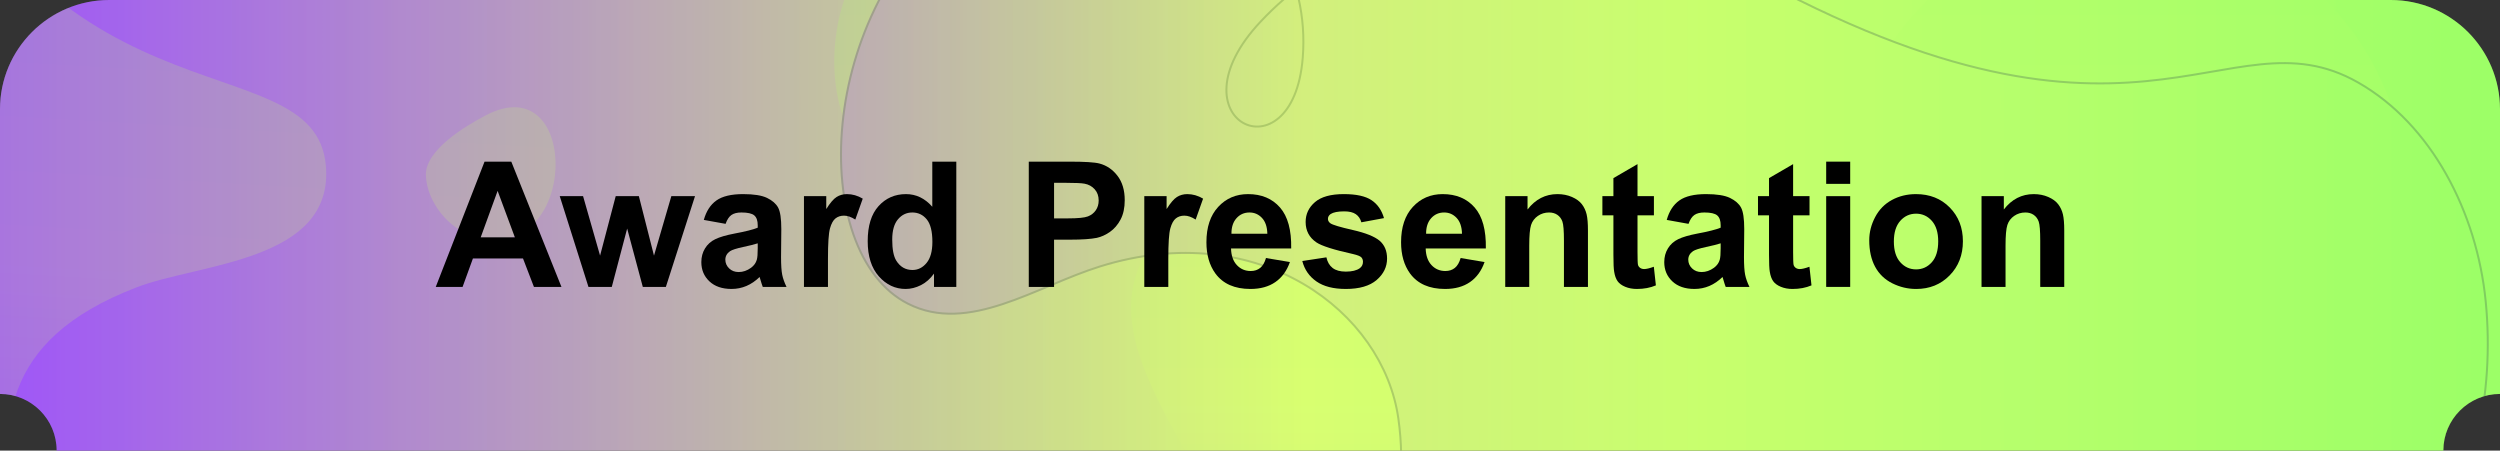 <?xml version="1.0" encoding="utf-8"?>
<!-- Generator: Adobe Illustrator 25.4.8, SVG Export Plug-In . SVG Version: 6.00 Build 0)  -->
<svg version="1.1" id="图层_1" xmlns="http://www.w3.org/2000/svg" xmlns:xlink="http://www.w3.org/1999/xlink" x="0px" y="0px"
	 viewBox="0 0 1000 180.24" style="enable-background:new 0 0 1000 180.24;" xml:space="preserve">
<rect x="0" y="0" width="1000" height="180.24" fill="#333333" stroke="none"/>
<style type="text/css">
	.st0{fill:url(#SVGID_1_);}
	.st1{opacity:0.2;}
	.st2{clip-path:url(#SVGID_00000090991466750513972510000009331294258995813565_);}
	.st3{clip-path:url(#SVGID_00000152986253719677318560000001064394267191044244_);}
	.st4{fill:url(#SVGID_00000014610409402735424860000012790434149501411243_);}
	.st5{fill:url(#SVGID_00000093166711198241368230000017092831987519551124_);}
	.st6{fill:url(#SVGID_00000111188879234831569260000006954185145924694914_);}
	
		.st7{fill:url(#SVGID_00000108279786348971753660000011852430664062379194_);stroke:#0B0B42;stroke-width:0.807;stroke-miterlimit:10;}
	
		.st8{fill:url(#SVGID_00000109723696738975781940000003026394996748806573_);stroke:#0B0B42;stroke-width:0.807;stroke-miterlimit:10;}
</style>
<linearGradient id="SVGID_1_" gradientUnits="userSpaceOnUse" x1="0" y1="90.12" x2="1000" y2="90.12">
	<stop  offset="0" style="stop-color:#9E53FA"/>
	<stop  offset="0.522" style="stop-color:#D8FF70"/>
	<stop  offset="1" style="stop-color:#9BFF67"/>
</linearGradient>
<path class="st0" d="M956.304,0H43.696C19.596,0,0,19.603,0,43.688v113.888c12.516,0,22.663,10.146,22.663,22.663H977.33
	c0-12.517,10.154-22.663,22.67-22.663V43.688C1000,19.603,980.397,0,956.304,0z"/>
<g class="st1">
	<defs>
		<path id="SVGID_00000095301211636567936550000004683351956806397601_" class="st1" d="M956.304,0H43.696
			C19.596,0,0,19.603,0,43.688v113.888c12.516,0,22.663,10.146,22.663,22.663H977.33c0-12.517,10.154-22.663,22.67-22.663V43.688
			C1000,19.603,980.397,0,956.304,0z"/>
	</defs>
	
		<linearGradient id="SVGID_00000099633425584005964540000007105165814138851461_" gradientUnits="userSpaceOnUse" x1="0" y1="90.12" x2="1000" y2="90.12">
		<stop  offset="0" style="stop-color:#9E53FA"/>
		<stop  offset="0.522" style="stop-color:#D8FF70"/>
		<stop  offset="1" style="stop-color:#9BFF67"/>
	</linearGradient>
	
		<use xlink:href="#SVGID_00000095301211636567936550000004683351956806397601_"  style="overflow:visible;fill:url(#SVGID_00000099633425584005964540000007105165814138851461_);"/>
	<clipPath id="SVGID_00000030478155562389623710000017790065183573618837_">
		<use xlink:href="#SVGID_00000095301211636567936550000004683351956806397601_"  style="overflow:visible;"/>
	</clipPath>
	<g style="clip-path:url(#SVGID_00000030478155562389623710000017790065183573618837_);">
		<defs>
			<rect id="SVGID_00000153663358832095654190000015792580976050914956_" x="-39.998" y="-160.043" width="1080" height="702.524"/>
		</defs>
		
			<linearGradient id="SVGID_00000106122708282277111930000000857988905130290622_" gradientUnits="userSpaceOnUse" x1="-39.998" y1="191.219" x2="1040.002" y2="191.219">
			<stop  offset="0" style="stop-color:#9E53FA"/>
			<stop  offset="0.522" style="stop-color:#D8FF70"/>
			<stop  offset="1" style="stop-color:#9BFF67"/>
		</linearGradient>
		
			<use xlink:href="#SVGID_00000153663358832095654190000015792580976050914956_"  style="overflow:visible;fill:url(#SVGID_00000106122708282277111930000000857988905130290622_);"/>
		<clipPath id="SVGID_00000029739772750913790660000010012446397518844070_">
			<use xlink:href="#SVGID_00000153663358832095654190000015792580976050914956_"  style="overflow:visible;"/>
		</clipPath>
		<g style="clip-path:url(#SVGID_00000029739772750913790660000010012446397518844070_);">
			<g>
				
					<linearGradient id="SVGID_00000010298843507841370760000004452111371377406095_" gradientUnits="userSpaceOnUse" x1="647.883" y1="430.432" x2="647.883" y2="-84.967">
					<stop  offset="0" style="stop-color:#9E53FA"/>
					<stop  offset="0.522" style="stop-color:#D8FF70"/>
					<stop  offset="1" style="stop-color:#9BFF67"/>
				</linearGradient>
				<path style="fill:url(#SVGID_00000010298843507841370760000004452111371377406095_);" d="M589.259,89.595
					c164.559,47.866,123.646-71.41,216.228-113.73c103.003-47.083,202.536,77.983,133.9,158.396
					c-54.742,64.135-17.197,81.273-6.059,99.526c55.385,90.765-7.317,193.937-107.311,196.736
					c-49.374,1.382-98.995-28.003-112.271-69.9c-3.628-11.449-6.08-25.218-18.119-30.596
					c-35.555-15.883-76.761,59.302-97.453,84.724c-94.83,116.512-240.385-15.529-121.346-146.984
					c49.949-55.159-44.764-111.644-20.286-163.213C483.111,48.581,534.24,73.592,589.259,89.595z M449.854,0.545
					c-23.645-34.98-62.641-40.6-85.511-32.158c-46.16,17.038-47.857,137.546,48.868,103.763
					C442.327,61.981,470.004,30.354,449.854,0.545z"/>
				
					<linearGradient id="SVGID_00000174582124229565398870000014643287761787490492_" gradientUnits="userSpaceOnUse" x1="66.842" y1="398.381" x2="99.302" y2="-154.417">
					<stop  offset="0" style="stop-color:#9E53FA"/>
					<stop  offset="0.522" style="stop-color:#D8FF70"/>
					<stop  offset="1" style="stop-color:#9BFF67"/>
				</linearGradient>
				<path style="fill:url(#SVGID_00000174582124229565398870000014643287761787490492_);" d="M-39.998-97.124
					C12.615,57.55,125.732,14.426,130.329,66.166c3.422,38.523-50.452,39.04-75.696,48.769
					c-111.871,43.114,8.016,138.122-94.632,212.059V-97.124z M170.357,70.176c0.406,10.525,8.987,21.248,18.871,24.249
					c42.69,12.961,43.604-68.74,4.924-48.201C186.377,50.352,169.964,59.965,170.357,70.176z"/>
			</g>
			<g>
				
					<linearGradient id="SVGID_00000097460657773013350120000001616437714507620525_" gradientUnits="userSpaceOnUse" x1="336.399" y1="228.913" x2="995.116" y2="228.913">
					<stop  offset="0" style="stop-color:#9E53FA"/>
					<stop  offset="0.522" style="stop-color:#D8FF70"/>
					<stop  offset="1" style="stop-color:#9BFF67"/>
				</linearGradient>
				
					<path style="fill:url(#SVGID_00000097460657773013350120000001616437714507620525_);stroke:#0B0B42;stroke-width:0.807;stroke-miterlimit:10;" d="
					M886.457,300.861c73.536-34.252,115.133-105.694,107.835-180.219c-3.508-35.826-21.719-70.925-50.985-87.611
					c-53.636-30.58-88.933,45.366-253.103-48.733C632.131-48.989,551.225-41.174,504.332,8.555
					c-37.429,39.693,12.91,63.717,16.773,14.464c5.174-65.957-70.869-112.27-135.237-63.959
					c-60.027,45.053-62.708,142.098-22.694,162.413c24.288,12.331,51.233-6.96,77.001-14.95
					c63.565-19.712,113.153,18.201,119.167,60.888c11.194,79.456-64.22,103.347-83.545,159.937
					c-24.715,72.372,32.713,124.643,84.179,96.806c41.05-22.204,20.798-72.044-8.624-50.95
					c-56.68,40.637-20.508,150.644,61.245,145.365c32.526-2.1,62.74-24.141,79.487-54.639"/>
			</g>
		</g>
	</g>
</g>
<g>
	<g>
		<path d="M224.58,114.763h-11.006l-4.375-11.382H189.17l-4.136,11.382h-10.732l19.517-50.107h10.698L224.58,114.763z
			 M205.952,94.939l-6.904-18.594l-6.768,18.594H205.952z"/>
		<path d="M235.381,114.763l-11.484-36.299h9.331l6.802,23.789l6.255-23.789h9.263l6.05,23.789l6.938-23.789h9.468l-11.655,36.299
			h-9.229l-6.255-23.345l-6.152,23.345H235.381z"/>
		<path d="M290.239,89.539l-8.716-1.572c0.979-3.509,2.666-6.106,5.059-7.793c2.393-1.686,5.947-2.529,10.664-2.529
			c4.284,0,7.474,0.508,9.57,1.521c2.096,1.014,3.572,2.302,4.426,3.861c0.854,1.562,1.282,4.427,1.282,8.597l-0.103,11.211
			c0,3.19,0.154,5.543,0.461,7.058c0.308,1.517,0.883,3.14,1.726,4.871h-9.502c-0.251-0.638-0.559-1.583-0.923-2.837
			c-0.16-0.569-0.273-0.945-0.342-1.128c-1.641,1.596-3.396,2.792-5.264,3.589c-1.869,0.797-3.862,1.196-5.981,1.196
			c-3.737,0-6.682-1.014-8.835-3.042c-2.153-2.027-3.23-4.591-3.23-7.69c0-2.051,0.49-3.879,1.47-5.486
			c0.979-1.605,2.353-2.836,4.119-3.691c1.766-0.854,4.312-1.6,7.639-2.238c4.489-0.843,7.599-1.629,9.331-2.358V90.12
			c0-1.846-0.456-3.161-1.367-3.948c-0.912-0.785-2.632-1.179-5.161-1.179c-1.709,0-3.042,0.337-3.999,1.009
			S290.832,87.853,290.239,89.539z M303.091,97.332c-1.23,0.41-3.179,0.9-5.845,1.47c-2.666,0.57-4.409,1.128-5.229,1.675
			c-1.253,0.889-1.88,2.017-1.88,3.384c0,1.345,0.501,2.507,1.504,3.486c1.002,0.98,2.278,1.47,3.828,1.47
			c1.731,0,3.384-0.569,4.956-1.709c1.162-0.865,1.925-1.925,2.29-3.179c0.25-0.82,0.376-2.381,0.376-4.683V97.332z"/>
		<path d="M331.187,114.763h-9.604V78.464h8.921v5.161c1.526-2.438,2.899-4.044,4.119-4.819c1.219-0.774,2.603-1.162,4.153-1.162
			c2.188,0,4.295,0.604,6.323,1.812l-2.974,8.374c-1.618-1.048-3.122-1.572-4.512-1.572c-1.345,0-2.484,0.371-3.418,1.111
			c-0.935,0.74-1.669,2.079-2.205,4.016c-0.536,1.938-0.803,5.993-0.803,12.168V114.763z"/>
		<path d="M382.524,114.763h-8.921v-5.332c-1.481,2.074-3.23,3.618-5.247,4.631c-2.017,1.014-4.05,1.521-6.101,1.521
			c-4.17,0-7.742-1.68-10.715-5.041s-4.46-8.05-4.46-14.065c0-6.152,1.447-10.829,4.341-14.03c2.894-3.201,6.551-4.803,10.972-4.803
			c4.056,0,7.565,1.687,10.527,5.059V64.656h9.604V114.763z M356.89,95.828c0,3.874,0.535,6.677,1.606,8.408
			c1.549,2.507,3.714,3.76,6.494,3.76c2.21,0,4.09-0.939,5.64-2.82c1.549-1.879,2.324-4.688,2.324-8.425
			c0-4.17-0.752-7.172-2.256-9.007c-1.504-1.833-3.43-2.751-5.776-2.751c-2.279,0-4.187,0.905-5.725,2.718
			C357.659,89.521,356.89,92.228,356.89,95.828z"/>
		<path d="M411.509,114.763V64.656h16.235c6.152,0,10.163,0.251,12.031,0.752c2.871,0.752,5.275,2.388,7.212,4.904
			c1.937,2.519,2.905,5.771,2.905,9.759c0,3.076-0.559,5.663-1.675,7.759c-1.117,2.097-2.535,3.742-4.255,4.939
			c-1.721,1.195-3.469,1.988-5.247,2.375c-2.416,0.479-5.913,0.718-10.493,0.718h-6.597v18.901H411.509z M421.626,73.132v14.219
			h5.537c3.987,0,6.653-0.262,7.998-0.786c1.344-0.523,2.398-1.344,3.162-2.461c0.763-1.116,1.145-2.415,1.145-3.896
			c0-1.822-0.536-3.326-1.606-4.512c-1.071-1.185-2.427-1.925-4.067-2.222c-1.208-0.228-3.635-0.342-7.28-0.342H421.626z"/>
		<path d="M467.324,114.763h-9.604V78.464h8.921v5.161c1.526-2.438,2.899-4.044,4.119-4.819c1.219-0.774,2.603-1.162,4.153-1.162
			c2.188,0,4.295,0.604,6.323,1.812l-2.974,8.374c-1.618-1.048-3.122-1.572-4.512-1.572c-1.345,0-2.484,0.371-3.418,1.111
			c-0.935,0.74-1.669,2.079-2.205,4.016c-0.536,1.938-0.803,5.993-0.803,12.168V114.763z"/>
		<path d="M506.392,103.211l9.57,1.606c-1.23,3.51-3.173,6.182-5.828,8.015c-2.655,1.835-5.976,2.752-9.963,2.752
			c-6.312,0-10.983-2.062-14.014-6.187c-2.393-3.304-3.589-7.474-3.589-12.51c0-6.016,1.572-10.727,4.717-14.134
			c3.145-3.405,7.121-5.109,11.929-5.109c5.4,0,9.661,1.783,12.783,5.35c3.122,3.566,4.614,9.029,4.478,16.389h-24.062
			c0.068,2.849,0.843,5.064,2.324,6.648c1.481,1.584,3.327,2.375,5.537,2.375c1.504,0,2.769-0.41,3.794-1.23
			S505.867,105.034,506.392,103.211z M506.938,93.504c-0.068-2.779-0.786-4.893-2.153-6.34s-3.031-2.171-4.99-2.171
			c-2.097,0-3.828,0.764-5.195,2.29c-1.367,1.527-2.04,3.601-2.017,6.221H506.938z"/>
		<path d="M520.918,104.407l9.639-1.47c0.41,1.869,1.242,3.287,2.495,4.256c1.253,0.969,3.008,1.452,5.264,1.452
			c2.483,0,4.352-0.455,5.605-1.367c0.843-0.638,1.265-1.492,1.265-2.563c0-0.729-0.228-1.333-0.684-1.812
			c-0.479-0.455-1.55-0.877-3.213-1.265c-7.748-1.709-12.658-3.27-14.731-4.683c-2.871-1.959-4.307-4.683-4.307-8.169
			c0-3.145,1.242-5.787,3.726-7.93c2.483-2.142,6.334-3.213,11.553-3.213c4.967,0,8.659,0.81,11.074,2.427
			c2.415,1.618,4.079,4.011,4.99,7.178l-9.058,1.675c-0.388-1.412-1.123-2.495-2.205-3.247c-1.083-0.752-2.626-1.128-4.631-1.128
			c-2.529,0-4.341,0.354-5.435,1.06c-0.729,0.502-1.094,1.151-1.094,1.948c0,0.684,0.319,1.265,0.957,1.743
			c0.866,0.639,3.856,1.538,8.972,2.7c5.115,1.162,8.687,2.587,10.715,4.272c2.005,1.709,3.008,4.091,3.008,7.144
			c0,3.327-1.39,6.187-4.17,8.579c-2.78,2.393-6.893,3.589-12.339,3.589c-4.945,0-8.858-1.002-11.741-3.008
			C523.692,110.571,521.807,107.848,520.918,104.407z"/>
		<path d="M584.253,103.211l9.57,1.606c-1.23,3.51-3.173,6.182-5.828,8.015c-2.655,1.835-5.976,2.752-9.963,2.752
			c-6.312,0-10.983-2.062-14.014-6.187c-2.393-3.304-3.589-7.474-3.589-12.51c0-6.016,1.572-10.727,4.717-14.134
			c3.145-3.405,7.121-5.109,11.929-5.109c5.4,0,9.661,1.783,12.783,5.35c3.122,3.566,4.614,9.029,4.478,16.389h-24.062
			c0.068,2.849,0.843,5.064,2.324,6.648c1.481,1.584,3.327,2.375,5.537,2.375c1.504,0,2.769-0.41,3.794-1.23
			S583.729,105.034,584.253,103.211z M584.8,93.504c-0.068-2.779-0.786-4.893-2.153-6.34s-3.031-2.171-4.99-2.171
			c-2.097,0-3.828,0.764-5.195,2.29c-1.367,1.527-2.04,3.601-2.017,6.221H584.8z"/>
		<path d="M635.181,114.763h-9.604V96.238c0-3.919-0.205-6.454-0.615-7.605c-0.41-1.149-1.077-2.044-2-2.683
			c-0.923-0.638-2.033-0.957-3.332-0.957c-1.664,0-3.156,0.456-4.478,1.367c-1.322,0.912-2.228,2.119-2.718,3.623
			s-0.734,4.284-0.734,8.34v16.44h-9.604V78.464h8.921v5.332c3.167-4.102,7.154-6.152,11.963-6.152c2.119,0,4.056,0.382,5.811,1.145
			c1.754,0.765,3.081,1.738,3.981,2.923c0.9,1.186,1.526,2.529,1.88,4.033s0.53,3.657,0.53,6.46V114.763z"/>
		<path d="M661.567,78.464v7.656h-6.562v14.629c0,2.963,0.062,4.688,0.188,5.178c0.125,0.491,0.41,0.896,0.854,1.214
			c0.444,0.319,0.985,0.479,1.624,0.479c0.889,0,2.176-0.308,3.862-0.923l0.82,7.451c-2.233,0.957-4.763,1.436-7.588,1.436
			c-1.732,0-3.293-0.291-4.683-0.871c-1.391-0.582-2.41-1.334-3.06-2.256c-0.649-0.924-1.1-2.171-1.35-3.743
			c-0.205-1.116-0.308-3.372-0.308-6.768V86.121h-4.409v-7.656h4.409v-7.212l9.639-5.605v12.817H661.567z"/>
		<path d="M675.41,89.539l-8.716-1.572c0.979-3.509,2.666-6.106,5.059-7.793c2.393-1.686,5.947-2.529,10.664-2.529
			c4.283,0,7.474,0.508,9.57,1.521c2.096,1.014,3.571,2.302,4.426,3.861c0.854,1.562,1.282,4.427,1.282,8.597l-0.103,11.211
			c0,3.19,0.153,5.543,0.461,7.058c0.308,1.517,0.883,3.14,1.727,4.871h-9.502c-0.251-0.638-0.559-1.583-0.923-2.837
			c-0.16-0.569-0.273-0.945-0.342-1.128c-1.641,1.596-3.396,2.792-5.264,3.589c-1.869,0.797-3.862,1.196-5.981,1.196
			c-3.737,0-6.683-1.014-8.836-3.042c-2.153-2.027-3.229-4.591-3.229-7.69c0-2.051,0.489-3.879,1.47-5.486
			c0.979-1.605,2.353-2.836,4.118-3.691c1.766-0.854,4.312-1.6,7.64-2.238c4.488-0.843,7.599-1.629,9.331-2.358V90.12
			c0-1.846-0.456-3.161-1.367-3.948c-0.912-0.785-2.632-1.179-5.161-1.179c-1.709,0-3.042,0.337-3.999,1.009
			S676.002,87.853,675.41,89.539z M688.262,97.332c-1.23,0.41-3.179,0.9-5.845,1.47c-2.666,0.57-4.409,1.128-5.229,1.675
			c-1.254,0.889-1.88,2.017-1.88,3.384c0,1.345,0.501,2.507,1.504,3.486c1.002,0.98,2.278,1.47,3.828,1.47
			c1.731,0,3.384-0.569,4.956-1.709c1.162-0.865,1.925-1.925,2.29-3.179c0.25-0.82,0.376-2.381,0.376-4.683V97.332z"/>
		<path d="M723.809,78.464v7.656h-6.562v14.629c0,2.963,0.062,4.688,0.188,5.178c0.125,0.491,0.41,0.896,0.854,1.214
			c0.444,0.319,0.985,0.479,1.624,0.479c0.889,0,2.176-0.308,3.862-0.923l0.82,7.451c-2.233,0.957-4.763,1.436-7.588,1.436
			c-1.732,0-3.293-0.291-4.683-0.871c-1.391-0.582-2.41-1.334-3.06-2.256c-0.649-0.924-1.1-2.171-1.35-3.743
			c-0.205-1.116-0.308-3.372-0.308-6.768V86.121h-4.409v-7.656h4.409v-7.212l9.639-5.605v12.817H723.809z"/>
		<path d="M730.474,73.543v-8.887h9.604v8.887H730.474z M730.474,114.763V78.464h9.604v36.299H730.474z"/>
		<path d="M747.7,96.101c0-3.189,0.786-6.277,2.358-9.263c1.572-2.984,3.799-5.264,6.682-6.836s6.102-2.358,9.656-2.358
			c5.491,0,9.991,1.783,13.501,5.35c3.509,3.566,5.264,8.072,5.264,13.518c0,5.492-1.772,10.044-5.315,13.654
			c-3.543,3.612-8.004,5.418-13.381,5.418c-3.327,0-6.5-0.752-9.52-2.256s-5.314-3.709-6.887-6.613
			C748.486,103.808,747.7,100.271,747.7,96.101z M757.544,96.614c0,3.601,0.854,6.357,2.563,8.271s3.816,2.871,6.323,2.871
			c2.506,0,4.608-0.957,6.306-2.871s2.547-4.693,2.547-8.34c0-3.555-0.85-6.289-2.547-8.203s-3.8-2.871-6.306-2.871
			c-2.507,0-4.614,0.957-6.323,2.871S757.544,93.014,757.544,96.614z"/>
		<path d="M825.698,114.763h-9.604V96.238c0-3.919-0.205-6.454-0.615-7.605c-0.41-1.149-1.077-2.044-2-2.683
			c-0.923-0.638-2.033-0.957-3.332-0.957c-1.664,0-3.156,0.456-4.478,1.367c-1.322,0.912-2.228,2.119-2.718,3.623
			s-0.734,4.284-0.734,8.34v16.44h-9.604V78.464h8.921v5.332c3.167-4.102,7.154-6.152,11.963-6.152c2.119,0,4.056,0.382,5.811,1.145
			c1.754,0.765,3.081,1.738,3.981,2.923c0.9,1.186,1.526,2.529,1.88,4.033s0.53,3.657,0.53,6.46V114.763z"/>
	</g>
</g>
</svg>
